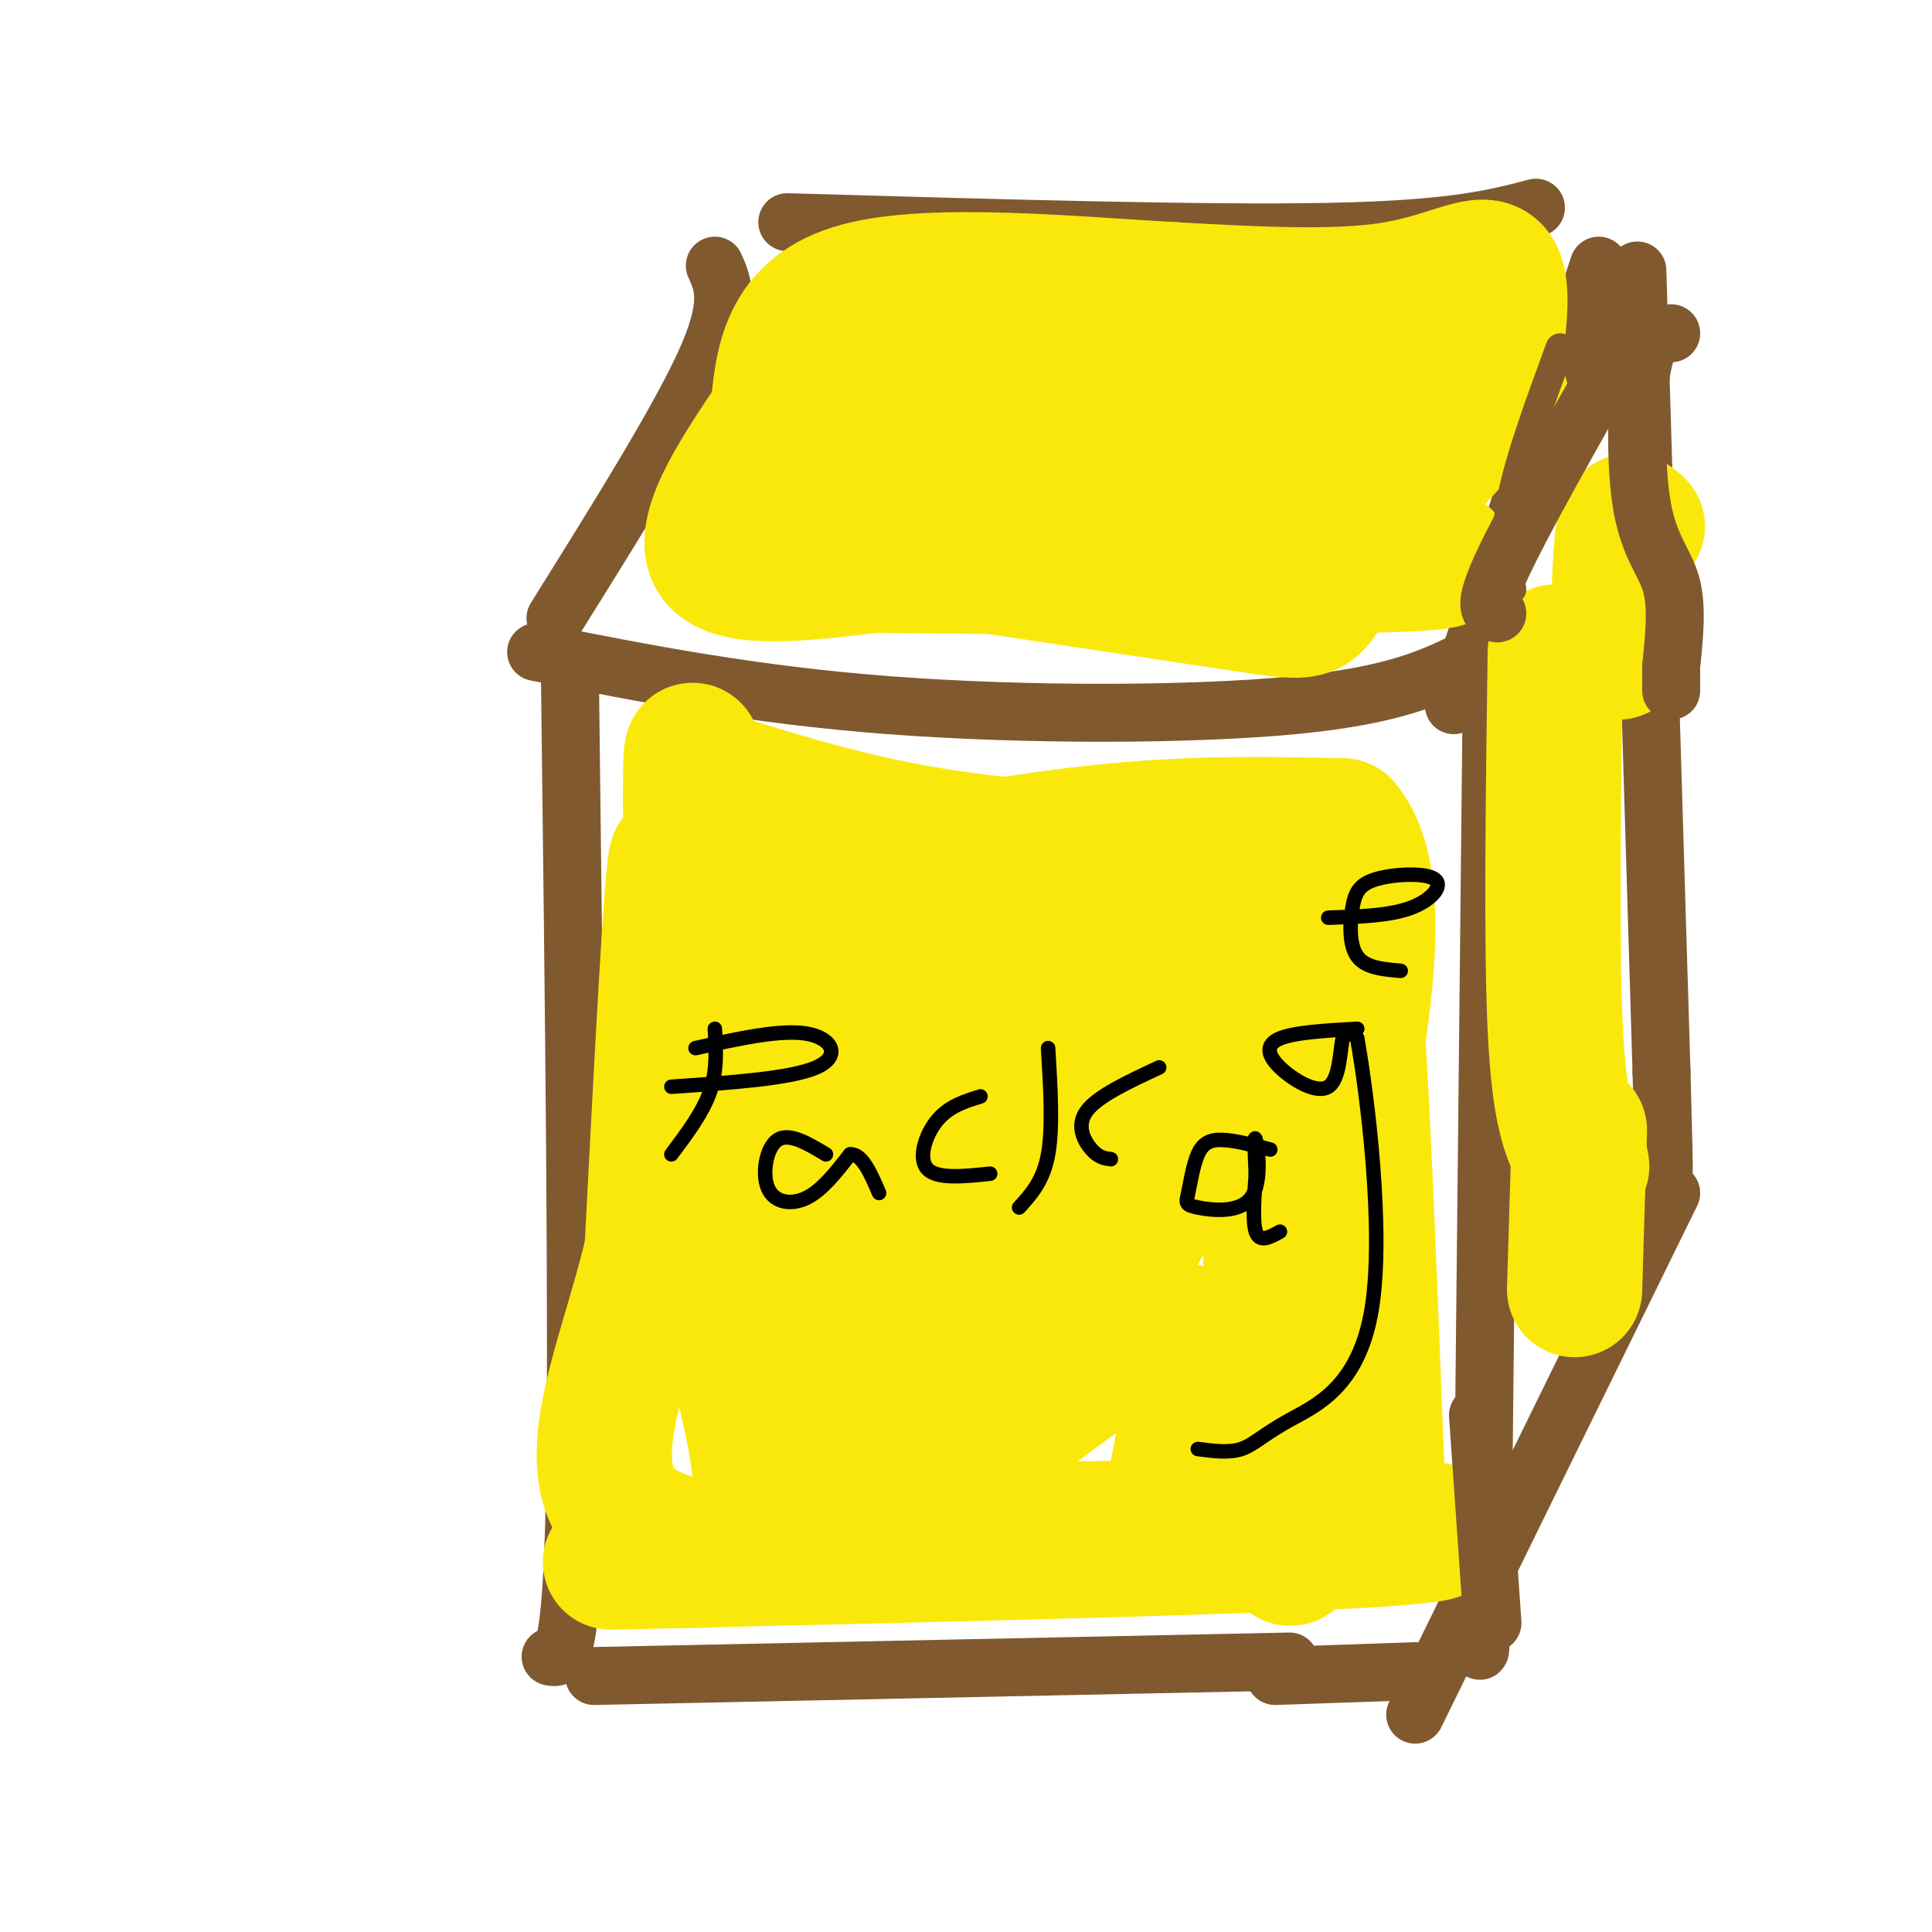 <svg viewBox='0 0 400 400' version='1.1' xmlns='http://www.w3.org/2000/svg' xmlns:xlink='http://www.w3.org/1999/xlink'><g fill='none' stroke='#81592f' stroke-width='12' stroke-linecap='round' stroke-linejoin='round'><path d='M148,55c1.750,3.917 3.500,7.833 -2,20c-5.500,12.167 -18.250,32.583 -31,53'/><path d='M111,135c22.311,4.422 44.622,8.844 73,11c28.378,2.156 62.822,2.044 84,0c21.178,-2.044 29.089,-6.022 37,-10'/><path d='M305,136c7.167,-3.000 6.583,-5.500 6,-8'/><path d='M163,46c43.083,1.250 86.167,2.500 112,2c25.833,-0.500 34.417,-2.750 43,-5'/><path d='M331,55c0.000,0.000 -30.000,91.000 -30,91'/><path d='M118,140c0.833,68.083 1.667,136.167 1,170c-0.667,33.833 -2.833,33.417 -5,33'/><path d='M123,347c0.000,0.000 144.000,-3.000 144,-3'/><path d='M309,128c0.000,0.000 -2.000,191.000 -2,191'/><path d='M307,319c-0.500,33.833 -0.750,22.917 -1,12'/><path d='M293,346c0.000,0.000 -29.000,1.000 -29,1'/><path d='M339,56c0.000,0.000 5.000,166.000 5,166'/><path d='M344,222c0.833,29.833 0.417,21.417 0,13'/><path d='M346,247c0.000,0.000 -53.000,108.000 -53,108'/></g>
<g fill='none' stroke='#fae80b' stroke-width='28' stroke-linecap='round' stroke-linejoin='round'><path d='M143,172c-0.107,-14.893 -0.214,-29.786 3,3c3.214,32.786 9.750,113.250 13,119c3.250,5.750 3.214,-63.214 2,-94c-1.214,-30.786 -3.607,-23.393 -6,-16'/><path d='M155,184c-5.298,-4.274 -15.542,-6.958 -7,-7c8.542,-0.042 35.869,2.560 57,3c21.131,0.440 36.065,-1.280 51,-3'/><path d='M256,177c15.452,-0.488 28.583,-0.208 19,0c-9.583,0.208 -41.881,0.345 -66,-2c-24.119,-2.345 -40.060,-7.173 -56,-12'/><path d='M153,163c-1.889,0.032 21.389,6.114 31,10c9.611,3.886 5.556,5.578 5,7c-0.556,1.422 2.389,2.575 0,8c-2.389,5.425 -10.111,15.121 -16,34c-5.889,18.879 -9.944,46.939 -14,75'/><path d='M159,297c-2.166,13.906 -0.581,11.171 -3,-1c-2.419,-12.171 -8.844,-33.777 -12,-61c-3.156,-27.223 -3.045,-60.064 -4,-57c-0.955,3.064 -2.978,42.032 -5,81'/><path d='M135,259c-5.964,25.560 -18.375,48.958 -1,58c17.375,9.042 64.536,3.726 87,1c22.464,-2.726 20.232,-2.863 18,-3'/><path d='M239,315c7.761,-3.900 18.163,-12.148 24,-10c5.837,2.148 7.110,14.694 9,-13c1.890,-27.694 4.397,-95.627 5,-103c0.603,-7.373 -0.699,45.813 -2,99'/><path d='M275,288c-0.724,16.646 -1.534,8.761 -3,12c-1.466,3.239 -3.587,17.603 -3,-6c0.587,-23.603 3.882,-85.172 0,-109c-3.882,-23.828 -14.941,-9.914 -26,4'/><path d='M243,189c-18.000,2.000 -50.000,5.000 -82,8'/><path d='M226,209c2.385,-6.373 4.769,-12.747 -9,4c-13.769,16.747 -43.692,56.613 -49,67c-5.308,10.387 14.000,-8.705 32,-28c18.000,-19.295 34.692,-38.794 38,-45c3.308,-6.206 -6.770,0.880 -12,4c-5.230,3.120 -5.614,2.275 -23,19c-17.386,16.725 -51.774,51.019 -51,51c0.774,-0.019 36.708,-34.351 53,-50c16.292,-15.649 12.940,-12.614 14,-17c1.060,-4.386 6.530,-16.193 12,-28'/><path d='M231,186c0.128,-5.119 -5.552,-3.916 -16,3c-10.448,6.916 -25.663,19.545 -37,32c-11.337,12.455 -18.796,24.735 -21,30c-2.204,5.265 0.846,3.515 8,0c7.154,-3.515 18.411,-8.795 35,-20c16.589,-11.205 38.508,-28.333 34,-35c-4.508,-6.667 -35.445,-2.872 -48,-3c-12.555,-0.128 -6.730,-4.179 -4,-7c2.730,-2.821 2.365,-4.410 2,-6'/><path d='M184,180c8.667,-2.667 29.333,-6.333 47,-8c17.667,-1.667 32.333,-1.333 47,-1'/><path d='M278,171c8.143,9.310 5.000,33.083 2,51c-3.000,17.917 -5.857,29.976 -7,42c-1.143,12.024 -0.571,24.012 0,36'/><path d='M273,300c0.000,6.000 0.000,3.000 0,0'/><path d='M273,269c-1.708,23.006 -3.417,46.012 -5,52c-1.583,5.988 -3.042,-5.042 -4,-25c-0.958,-19.958 -1.417,-48.845 0,-68c1.417,-19.155 4.708,-28.577 8,-38'/><path d='M272,190c1.679,-7.536 1.875,-7.375 3,-8c1.125,-0.625 3.179,-2.036 5,18c1.821,20.036 3.411,61.518 5,103'/><path d='M285,303c-0.257,19.048 -3.399,15.167 3,14c6.399,-1.167 22.338,0.378 -8,2c-30.338,1.622 -106.954,3.321 -137,4c-30.046,0.679 -13.523,0.340 3,0'/><path d='M146,323c4.228,-0.425 13.298,-1.486 26,-8c12.702,-6.514 29.037,-18.481 41,-30c11.963,-11.519 19.554,-22.589 29,-42c9.446,-19.411 20.749,-47.162 13,-40c-7.749,7.162 -34.548,49.236 -48,73c-13.452,23.764 -13.558,29.218 -13,31c0.558,1.782 1.779,-0.109 3,-2'/><path d='M197,305c4.614,-3.562 14.648,-11.468 25,-19c10.352,-7.532 21.022,-14.689 24,-9c2.978,5.689 -1.737,24.224 -3,32c-1.263,7.776 0.925,4.793 7,4c6.075,-0.793 16.038,0.603 26,2'/><path d='M276,315c-22.431,1.180 -91.507,3.131 -112,0c-20.493,-3.131 7.598,-11.343 25,-23c17.402,-11.657 24.115,-26.759 28,-39c3.885,-12.241 4.943,-21.620 6,-31'/><path d='M178,85c-11.500,17.167 -23.000,34.333 -22,33c1.000,-1.333 14.500,-21.167 28,-41'/><path d='M184,77c16.012,-6.548 42.042,-2.417 66,0c23.958,2.417 45.845,3.119 55,4c9.155,0.881 5.577,1.940 2,3'/><path d='M307,84c-6.393,7.571 -23.375,25.000 -30,34c-6.625,9.000 -2.893,9.571 -20,7c-17.107,-2.571 -55.054,-8.286 -93,-14'/><path d='M164,111c0.417,-3.083 47.958,-3.792 74,-6c26.042,-2.208 30.583,-5.917 30,-8c-0.583,-2.083 -6.292,-2.542 -12,-3'/><path d='M256,94c-21.733,-0.644 -70.067,-0.756 -74,-1c-3.933,-0.244 36.533,-0.622 77,-1'/><path d='M309,77c1.333,-9.311 2.667,-18.622 0,-21c-2.667,-2.378 -9.333,2.178 -21,4c-11.667,1.822 -28.333,0.911 -45,0'/><path d='M243,60c-20.689,-1.156 -49.911,-4.044 -65,0c-15.089,4.044 -16.044,15.022 -17,26'/><path d='M161,86c-7.000,10.400 -16.000,23.400 -13,29c3.000,5.600 18.000,3.800 33,2'/><path d='M181,117c27.667,0.444 80.333,0.556 103,0c22.667,-0.556 15.333,-1.778 8,-3'/><path d='M339,109c-1.167,-1.167 -2.333,-2.333 -3,2c-0.667,4.333 -0.833,14.167 -1,24'/><path d='M322,135c-0.417,30.333 -0.833,60.667 0,78c0.833,17.333 2.917,21.667 5,26'/><path d='M327,239c0.833,4.333 0.417,2.167 0,0'/><path d='M327,234c0.000,0.000 -1.000,33.000 -1,33'/></g>
<g fill='none' stroke='#81592f' stroke-width='6' stroke-linecap='round' stroke-linejoin='round'><path d='M313,122c-0.833,-5.333 -1.667,-10.667 0,-19c1.667,-8.333 5.833,-19.667 10,-31'/></g>
<g fill='none' stroke='#81592f' stroke-width='12' stroke-linecap='round' stroke-linejoin='round'><path d='M346,69c-2.357,0.054 -4.714,0.107 -6,7c-1.286,6.893 -1.500,20.625 0,29c1.500,8.375 4.714,11.393 6,16c1.286,4.607 0.643,10.804 0,17'/><path d='M346,138c0.000,3.667 0.000,4.333 0,5'/><path d='M309,336c0.000,0.000 -3.000,-43.000 -3,-43'/><path d='M335,73c-9.917,17.500 -19.833,35.000 -24,44c-4.167,9.000 -2.583,9.500 -1,10'/></g>
<g fill='none' stroke='#000000' stroke-width='3' stroke-linecap='round' stroke-linejoin='round'><path d='M148,213c0.250,4.333 0.500,8.667 -1,13c-1.500,4.333 -4.750,8.667 -8,13'/><path d='M144,217c8.822,-1.956 17.644,-3.911 23,-3c5.356,0.911 7.244,4.689 2,7c-5.244,2.311 -17.622,3.156 -30,4'/><path d='M171,239c-3.815,-2.286 -7.631,-4.571 -10,-3c-2.369,1.571 -3.292,7.000 -2,10c1.292,3.000 4.798,3.571 8,2c3.202,-1.571 6.101,-5.286 9,-9'/><path d='M176,239c2.500,-0.167 4.250,3.917 6,8'/><path d='M203,227c-3.289,1.022 -6.578,2.044 -9,5c-2.422,2.956 -3.978,7.844 -2,10c1.978,2.156 7.489,1.578 13,1'/><path d='M217,217c0.500,8.250 1.000,16.500 0,22c-1.000,5.500 -3.500,8.250 -6,11'/><path d='M240,221c-6.356,2.956 -12.711,5.911 -15,9c-2.289,3.089 -0.511,6.311 1,8c1.511,1.689 2.756,1.844 4,2'/><path d='M263,238c-3.714,-0.963 -7.428,-1.927 -10,-2c-2.572,-0.073 -4.003,0.744 -5,3c-0.997,2.256 -1.560,5.953 -2,8c-0.440,2.047 -0.757,2.446 2,3c2.757,0.554 8.588,1.265 11,-2c2.412,-3.265 1.403,-10.504 1,-12c-0.403,-1.496 -0.202,2.752 0,7'/><path d='M260,243c-0.222,3.756 -0.778,9.644 0,12c0.778,2.356 2.889,1.178 5,0'/><path d='M281,213c-6.478,0.367 -12.957,0.734 -16,2c-3.043,1.266 -2.651,3.432 0,6c2.651,2.568 7.560,5.537 10,4c2.440,-1.537 2.411,-7.582 3,-10c0.589,-2.418 1.794,-1.209 3,0'/><path d='M281,215c2.043,11.384 5.651,39.845 3,56c-2.651,16.155 -11.560,20.003 -17,23c-5.440,2.997 -7.411,5.142 -10,6c-2.589,0.858 -5.794,0.429 -9,0'/><path d='M275,190c6.294,-0.194 12.587,-0.389 17,-2c4.413,-1.611 6.945,-4.639 5,-6c-1.945,-1.361 -8.367,-1.056 -12,0c-3.633,1.056 -4.478,2.861 -5,6c-0.522,3.139 -0.721,7.611 1,10c1.721,2.389 5.360,2.694 9,3'/></g>
</svg>